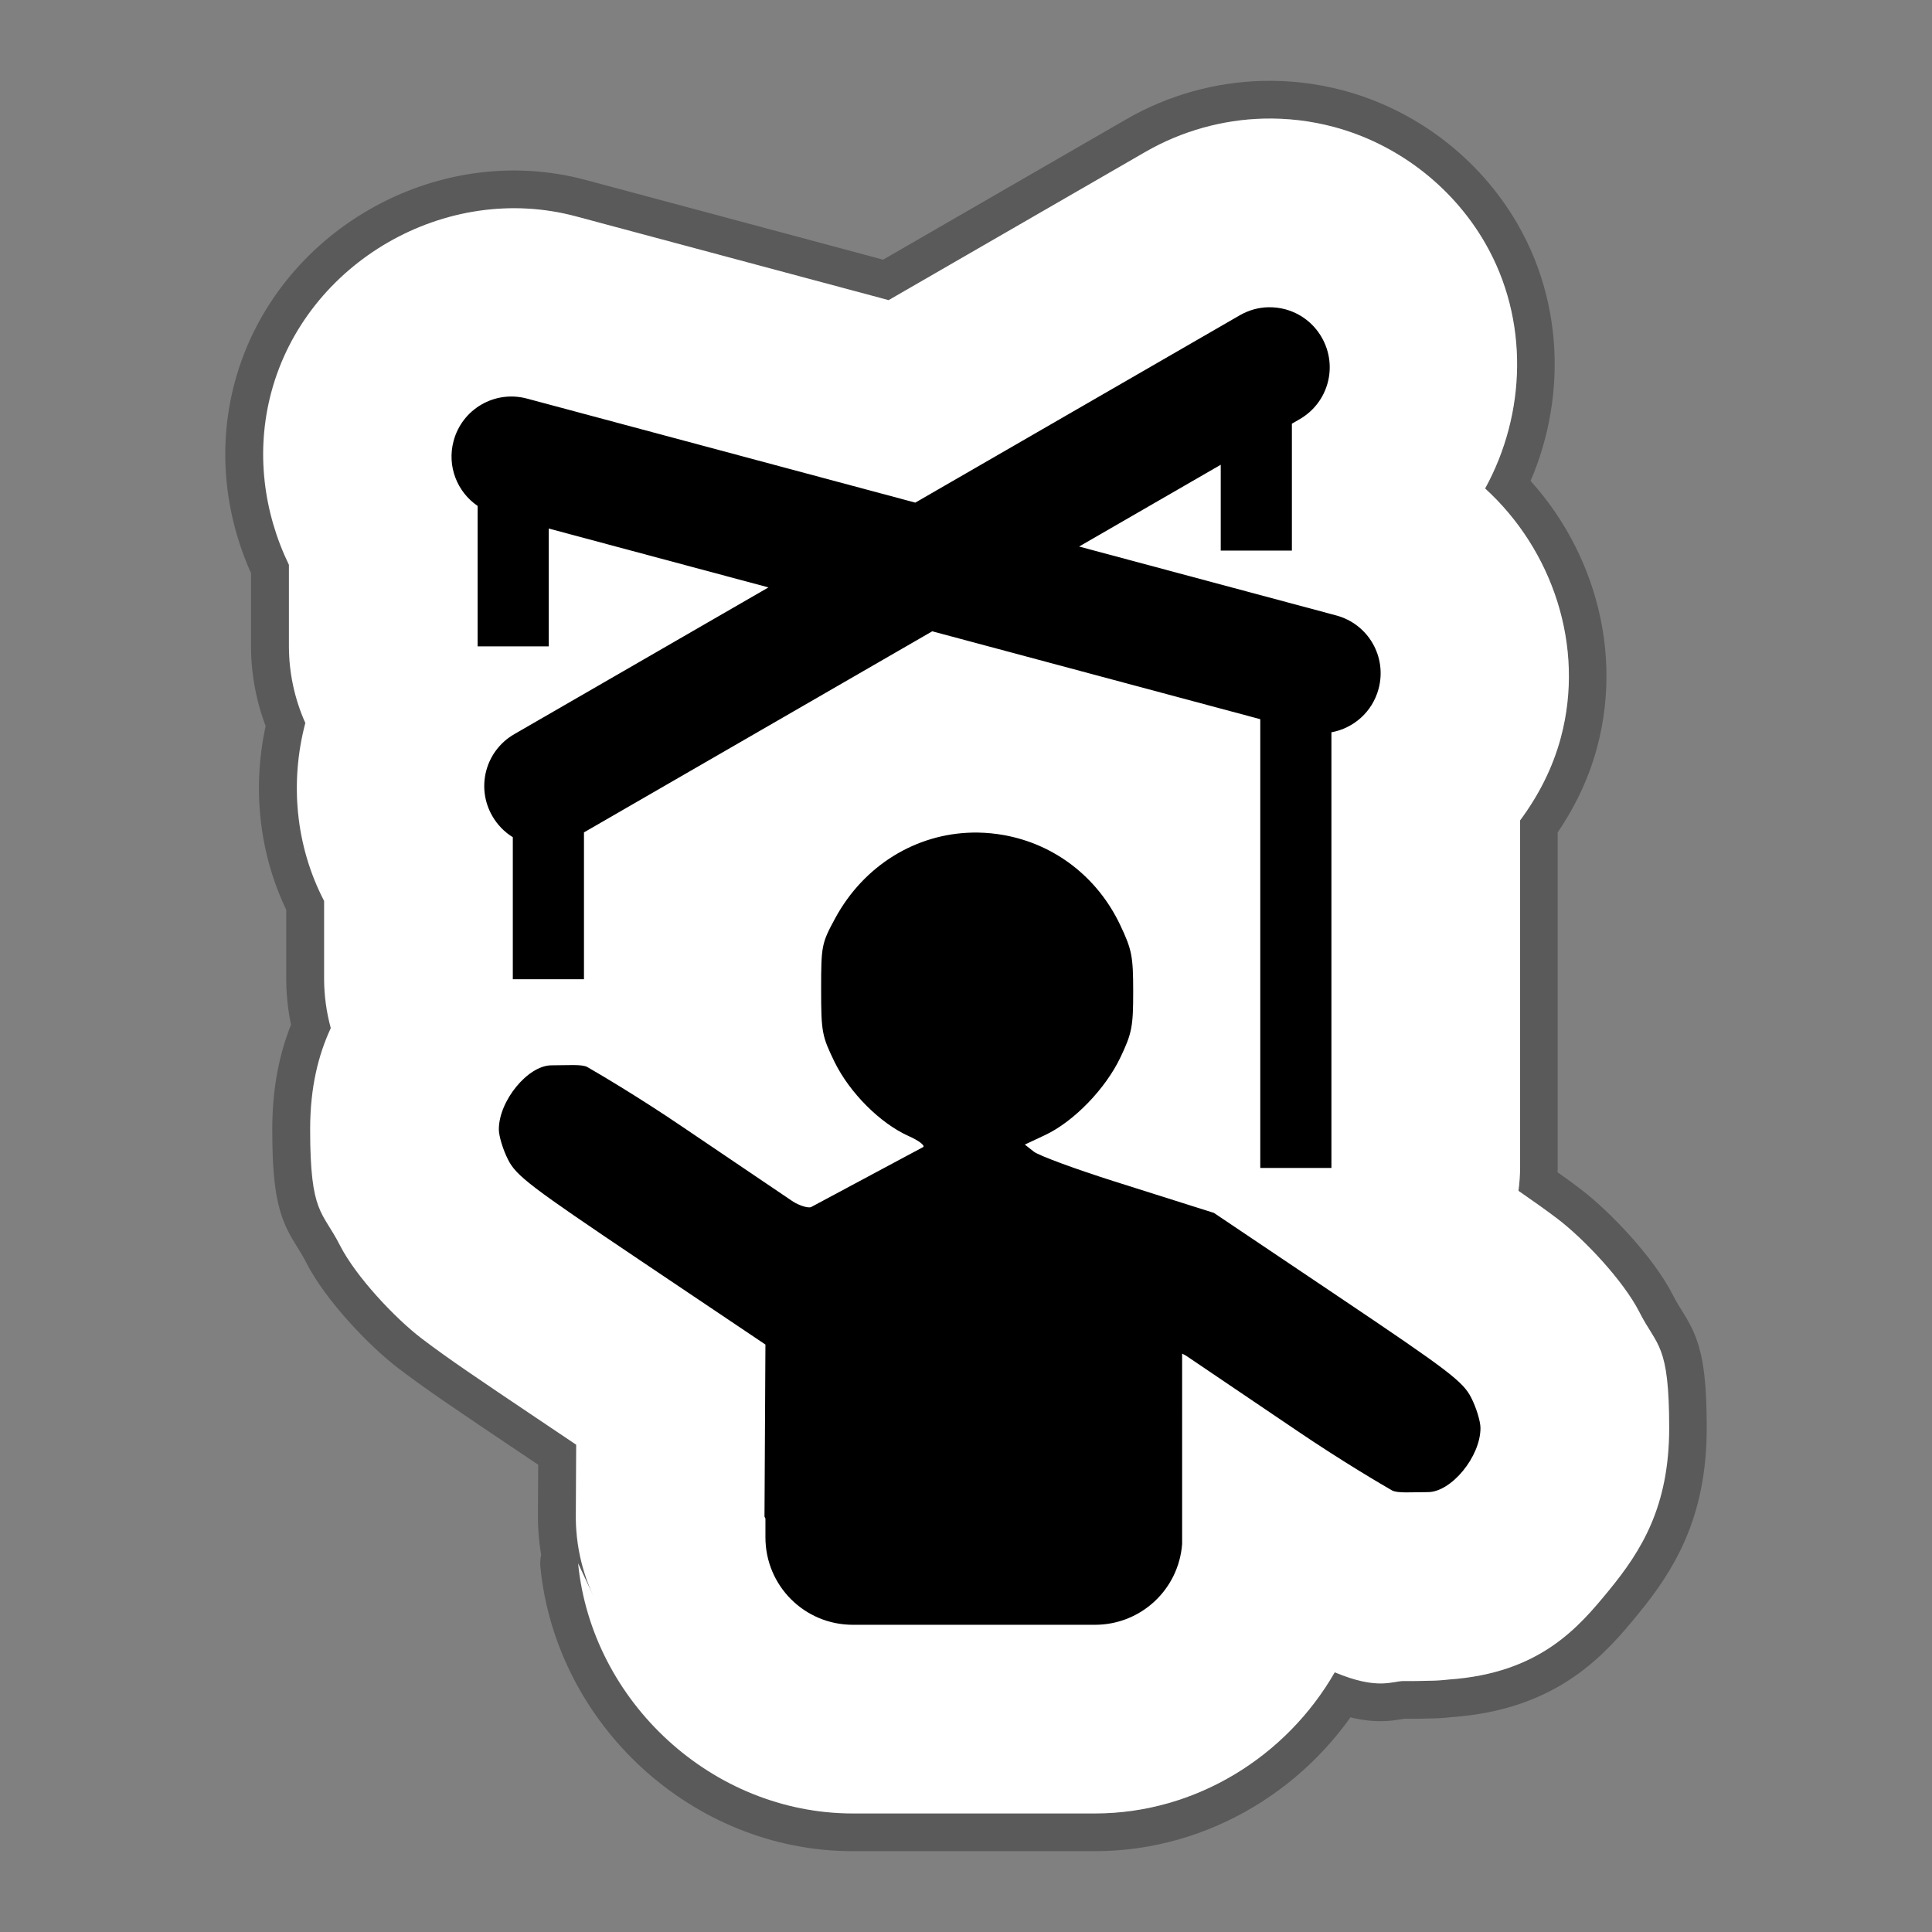 <svg version="1.1" viewBox="0 0 512 512" xmlns="http://www.w3.org/2000/svg"><rect x="0" y="0" width="512" height="512" fill="#808080" stroke="none"/><path d="m334.68 31.44c-10.642 0.286-21.527 3.243-31.18 8.816l-68.049 39.287-82.895-22.211h-2e-3c-34.42-9.222-71.472 12.173-80.693 46.59-4.204 15.689-2.074 31.864 4.664 45.758v21.617c0.013 6.997 1.495 13.914 4.35 20.303-4.093 15.486-2.704 32.372 4.977 47.166v20.744c0.02 4.373 0.614 8.725 1.766 12.943-3.307 7.165-5.465 15.676-5.465 26.848 0 22.517 3.213 21.515 7.873 30.684l0.029 0.057c4.196 8.229 14.538 19.26 21.676 24.695 7.138 5.435 15.444 10.999 30.299 20.984l6e-3 4e-3 10.619 7.137-0.102 18.775c-0.04 7.401 1.564 14.718 4.695 21.424l-4.086-8.75c3.616 36.578 35.479 66.273 72.828 66.273h64.123c26.833 0 50.829-15.212 63.559-37.408 11.498 4.826 15.264 2.287 18.303 2.316 3.785 0.037 5.467-0.068 6.385-0.068 1.868-9e-3 3.734-0.122 5.59-0.34 24.082-1.689 34.314-13.784 42.361-23.59 8.663-10.555 15.986-22.286 15.986-43.053 0-22.517-3.215-21.515-7.875-30.684l-0.027-0.057c-4.196-8.229-14.538-19.26-21.676-24.695-3.016-2.297-6.518-4.759-10.357-7.426 0.267-2.01 0.411-4.035 0.432-6.062v-92.111c4.814-6.479 8.616-13.806 10.791-21.922 6.505-24.276-2.271-49.823-20.061-66.031 10.846-19.736 11.756-44.68-0.021-65.08-8.907-15.428-23.746-26.357-40.002-30.713-6.112-1.638-12.443-2.392-18.82-2.221z" color="#000000" color-rendering="auto" dominant-baseline="auto" fill="#fff" image-rendering="auto" opacity=".3" shape-rendering="auto" solid-color="#000000" stroke="#000" stroke-linejoin="round" stroke-width="20" style="font-feature-settings:normal;font-variant-alternates:normal;font-variant-caps:normal;font-variant-ligatures:normal;font-variant-numeric:normal;font-variant-position:normal;isolation:auto;mix-blend-mode:normal;shape-padding:0;text-decoration-color:#000000;text-decoration-line:none;text-decoration-style:solid;text-indent:0;text-orientation:mixed;text-transform:none;white-space:normal"/><path d="m334.73 31.439c-10.642 0.286-21.527 3.243-31.18 8.816l-68.049 39.287-82.895-22.211h-2e-3c-34.42-9.222-71.472 12.173-80.693 46.59-4.204 15.689-2.074 31.864 4.664 45.758v21.617c0.013 6.997 1.495 13.914 4.35 20.303-4.093 15.486-2.704 32.372 4.977 47.166v20.744c0.02 4.373 0.614 8.725 1.766 12.943-3.307 7.165-5.465 15.676-5.465 26.848 0 22.517 3.213 21.515 7.873 30.684l0.029 0.057c4.196 8.229 14.538 19.26 21.676 24.695 7.138 5.435 15.444 10.999 30.299 20.984l6e-3 4e-3 10.619 7.137-0.102 18.775c-0.04 7.401 1.564 14.718 4.695 21.424l-4.086-8.75c3.616 36.578 35.479 66.273 72.828 66.273h64.123c26.833 0 50.829-15.212 63.559-37.408 11.498 4.826 15.264 2.287 18.303 2.316 3.785 0.037 5.467-0.068 6.385-0.068 1.868-9e-3 3.734-0.122 5.59-0.34 24.082-1.689 34.314-13.784 42.361-23.59 8.663-10.555 15.986-22.286 15.986-43.053 0-22.517-3.215-21.515-7.875-30.684l-0.027-0.057c-4.196-8.229-14.538-19.26-21.676-24.695-3.016-2.297-6.518-4.759-10.357-7.426 0.267-2.01 0.411-4.035 0.432-6.062v-92.111c4.814-6.479 8.616-13.806 10.791-21.922 6.505-24.276-2.271-49.823-20.061-66.031 10.846-19.736 11.756-44.68-0.021-65.08-8.907-15.428-23.746-26.357-40.002-30.713-6.112-1.638-12.443-2.392-18.82-2.221z" color="#000000" color-rendering="auto" dominant-baseline="auto" fill="#fff" image-rendering="auto" shape-rendering="auto" solid-color="#000000" style="font-feature-settings:normal;font-variant-alternates:normal;font-variant-caps:normal;font-variant-ligatures:normal;font-variant-numeric:normal;font-variant-position:normal;isolation:auto;mix-blend-mode:normal;shape-padding:0;text-decoration-color:#000000;text-decoration-line:none;text-decoration-style:solid;text-indent:0;text-orientation:mixed;text-transform:none;white-space:normal"/><path d="m336.07 81.422c-2.559 0.069-5.141 0.759-7.523 2.135l-85.984 49.643-102.9-27.57c-8.502-2.278-17.179 2.732-19.457 11.234-1.798 6.709 0.954 13.513 6.367 17.209v37.225h18.855v-31.229l58.219 15.6-67.359 38.891c-7.623 4.401-10.217 14.08-5.816 21.703 1.371 2.374 3.254 4.261 5.428 5.6v37.648h18.857v-38.92l92.297-53.291 86.932 23.293v118.93h18.855v-115.46c5.851-1.063 10.847-5.368 12.494-11.514 2.278-8.502-2.73-17.177-11.232-19.455l-68.133-18.258 37.537-21.67v22.75h18.855v-33.637l2.074-1.197c7.623-4.401 10.213-14.08 5.812-21.703-2.2-3.811-5.72-6.365-9.643-7.416-1.471-0.394-2.999-0.576-4.535-0.535zm-78.266 139.22c-15.026 0.269-28.859 8.667-36.473 22.709-3.599 6.639-3.725 7.27-3.725 18.855 0 11.347 0.241 12.376 3.57 19.246 4.036 8.201 12.112 16.267 19.67 19.637 2.606 1.162 4.324 2.461 3.812 2.887l-29.773 15.941c-0.892 0.241-2.999-0.424-4.67-1.451l-4e-3 2e-3 -29.146-19.709c-12.314-8.366-23.021-14.597-25.391-15.965-1.415-0.817-5.112-0.473-9.539-0.473v2e-3c-6.22 0-13.938 9.405-13.938 16.98 0 1.779 1.107 5.392 2.447 8.029 2.194 4.303 5.821 7.065 35.322 26.895l32.879 22.094-0.248 45.59 0.248 0.531v4.955c0 12.848 10.342 23.189 23.189 23.189h64.123c12.25 0 22.215-9.405 23.117-21.416v-34.25c-4e-3 -0.059-3e-3 -0.119-8e-3 -0.178l8e-3 0.018v-16.035c0.357 0.172 0.714 0.351 1.049 0.557l4e-3 -2e-3 29.146 19.709c12.314 8.366 23.021 14.597 25.391 15.965 1.415 0.817 5.112 0.473 9.539 0.473v-2e-3c6.22 0 13.938-9.405 13.938-16.98 0-1.779-1.107-5.392-2.447-8.029-2.194-4.303-5.821-7.065-35.322-26.895l-32.879-22.094c-0.134-0.041-0.253-0.082-0.391-0.123l-25.896-8.193c-10.472-3.318-20.117-6.878-21.434-7.912l-2.387-1.879 5.336-2.498c7.625-3.571 16.049-12.261 20.039-20.674 3.018-6.364 3.353-8.112 3.346-17.414-0.01-9.323-0.339-11.047-3.432-17.574-5.991-12.676-17.332-21.438-30.883-23.859-2.255-0.403-4.504-0.62-6.731-0.658-0.487-8e-3 -0.974-9e-3 -1.459 0z"/></svg>
